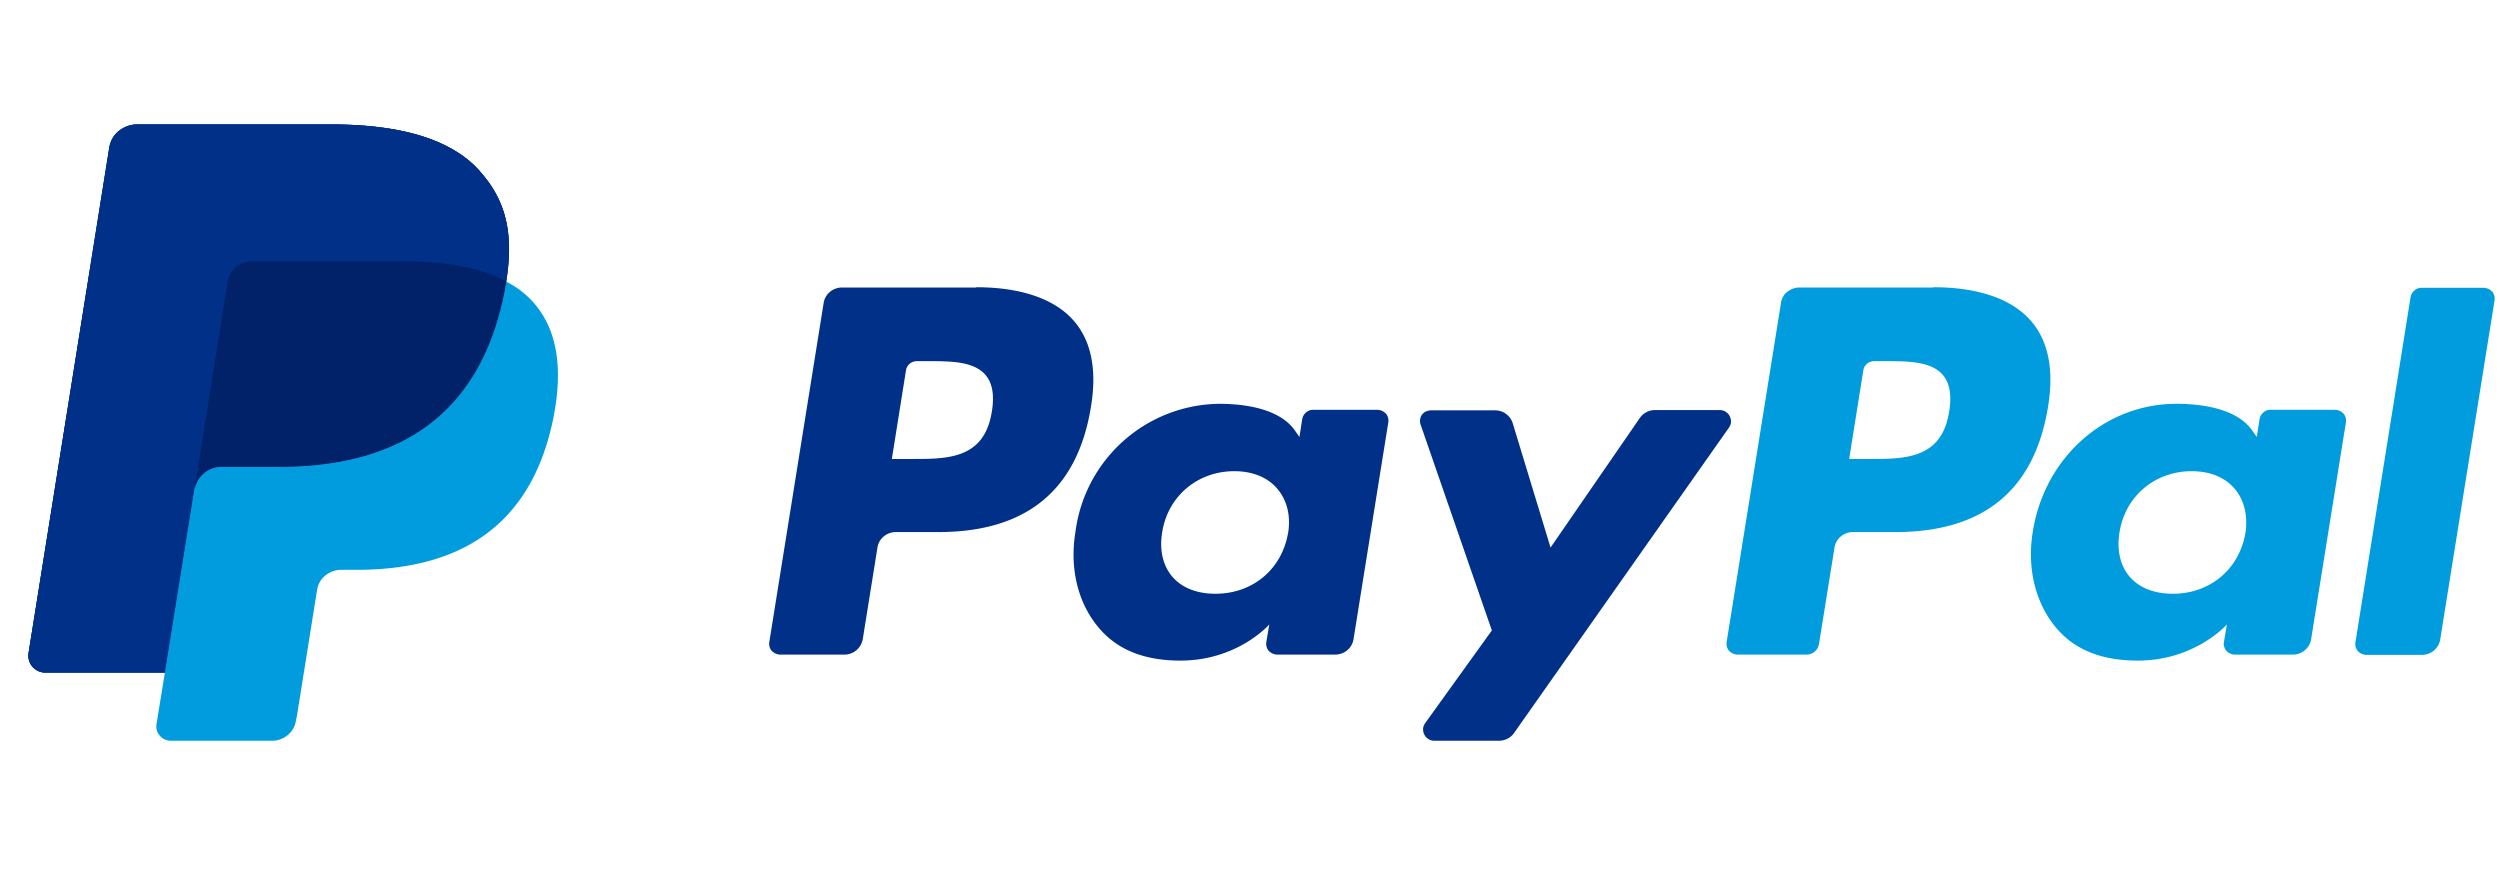 <svg xmlns="http://www.w3.org/2000/svg" xmlns:xlink="http://www.w3.org/1999/xlink" width="92" height="32" fill="none"><g fill="#003087"><path d="M63.29 15.09h-2.38c-.23 0-.44.11-.57.3l-3.28 4.76-1.39-4.57c-.04-.14-.13-.26-.25-.35s-.26-.13-.41-.13h-2.34c-.07 0-.13.02-.19.04s-.11.07-.15.12-.06.11-.07.18a.4.4 0 0 0 .02.19l2.62 7.57-2.46 3.42c-.04.06-.07.13-.07.21a.4.4 0 0 0 .05.21c.03.07.09.12.15.16s.14.06.21.06h2.38c.22 0 .44-.11.56-.29l7.91-11.24c.04-.06.07-.13.07-.21a.4.4 0 0 0-.05-.21c-.03-.07-.09-.12-.15-.16s-.14-.06-.21-.06z"/><use xlink:href="#B"/><use xlink:href="#B"/><path d="M8.37 10.36c.03-.21.14-.4.3-.53s.37-.21.58-.21h5.61c.66 0 1.28.04 1.85.13a7.9 7.9 0 0 1 .92.2 5.1 5.1 0 0 1 .99.39c.28-1.77 0-2.97-.97-4.05-1.07-1.2-2.99-1.71-5.46-1.71H5.04c-.24 0-.48.09-.66.24s-.31.37-.35.61L1.05 24.04c-.01.09-.01.17.02.26a.6.6 0 0 0 .12.23c.06.07.13.12.21.16s.17.06.26.06h4.42l1.11-6.93 1.19-7.45z"/></g><path d="M18.62 10.34l-.07.41c-.94 4.77-4.17 6.42-8.3 6.42h-2.1c-.24 0-.48.09-.66.24a1 1 0 0 0-.34.61l-1.08 6.72-.31 1.9c-.01.08-.01.15.01.23s.06.14.11.2.11.11.18.14.15.05.23.05h3.72c.44 0 .82-.32.88-.74l.04-.19.7-4.38.04-.24c.03-.21.14-.4.3-.53s.37-.21.58-.21h.56c3.61 0 6.43-1.44 7.26-5.62.34-1.74.17-3.2-.75-4.23-.29-.32-.63-.58-1.02-.77z" fill="#009cde"/><path d="M36.5 15.14c-.27 1.75-1.62 1.75-2.93 1.75h-.75l.52-3.26c.03-.2.2-.34.41-.34h.34c.89 0 1.73 0 2.17.5.26.3.34.74.24 1.36zm-.57-4.56h-4.94c-.34 0-.63.24-.68.57l-2 12.48a.4.4 0 0 0 .01.17c.02.06.04.11.08.15s.09.08.14.1.11.04.17.04h2.36c.34 0 .62-.24.68-.57l.54-3.37c.05-.33.34-.57.68-.57h1.56c3.25 0 5.13-1.55 5.62-4.63.22-1.34.01-2.4-.63-3.14-.7-.81-1.95-1.24-3.6-1.24h0zm11.47 9.04c-.23 1.33-1.3 2.23-2.67 2.23-.69 0-1.24-.22-1.59-.63s-.48-.99-.37-1.64c.21-1.32 1.3-2.24 2.65-2.24.67 0 1.22.22 1.58.64s.51 1 .4 1.65zm3.3-4.54h-2.37c-.1 0-.19.03-.27.1s-.12.15-.14.25l-.1.65-.17-.24c-.51-.73-1.65-.98-2.79-.98a5.4 5.4 0 0 0-5.28 4.69c-.23 1.37.09 2.67.88 3.58.72.84 1.75 1.18 2.98 1.18 2.11 0 3.27-1.33 3.27-1.33l-.11.65a.4.4 0 0 0 .01.17c.02.06.04.11.08.15s.09.08.14.1.11.04.17.04h2.13c.34 0 .63-.24.68-.57l1.28-7.98a.4.4 0 0 0-.01-.17c-.02-.06-.04-.11-.08-.15s-.09-.08-.14-.1-.11-.04-.17-.04" fill="#003087"/><path d="M82.63 19.62c-.23 1.33-1.3 2.23-2.67 2.23-.69 0-1.24-.22-1.59-.63s-.48-.99-.37-1.64c.21-1.32 1.3-2.24 2.65-2.24.67 0 1.22.22 1.58.64s.5 1 .4 1.65zm3.3-4.54h-2.37c-.1 0-.19.03-.27.1s-.12.15-.14.25l-.1.65-.17-.24c-.51-.73-1.65-.98-2.79-.98-2.61 0-4.84 1.95-5.28 4.69-.23 1.37.1 2.67.88 3.58.72.84 1.75 1.18 2.98 1.18 2.11 0 3.28-1.33 3.28-1.33l-.11.65c-.01.06-.01.12.01.17s.04.11.08.15.09.08.14.1.11.04.17.04h2.13c.34 0 .63-.24.68-.57l1.28-7.98a.4.4 0 0 0-.01-.17c-.02-.06-.04-.11-.08-.15s-.09-.08-.14-.1-.11-.04-.17-.04m2.78-4.15l-2.03 12.71a.4.4 0 0 0 .01.17c.02.06.04.11.08.15s.09.08.14.1.11.04.17.04h2.04c.34 0 .63-.24.68-.57l2-12.48a.4.4 0 0 0-.01-.17c-.02-.06-.04-.11-.08-.15s-.09-.08-.14-.1-.11-.04-.17-.04h-2.28c-.1 0-.19.03-.27.1s-.12.15-.14.25m-16.98 4.2c-.27 1.75-1.62 1.75-2.93 1.75h-.75l.52-3.26c.03-.2.2-.34.41-.34h.34c.89 0 1.73 0 2.17.5.26.3.34.74.24 1.36zm-.57-4.56h-4.94c-.16 0-.32.06-.45.16s-.21.25-.23.41l-2 12.48a.4.4 0 0 0 .01.17c.02.06.04.11.08.15s.09.08.14.1.11.04.17.04h2.53c.24 0 .44-.17.47-.4l.57-3.54c.05-.33.34-.57.68-.57h1.56c3.25 0 5.13-1.55 5.62-4.63.22-1.34.01-2.4-.63-3.14-.7-.81-1.95-1.24-3.6-1.24" fill="#009cde"/><path d="M17.64 9.95l-.45-.11-.47-.09c-.57-.09-1.19-.13-1.85-.13H9.26a.9.9 0 0 0-.58.21c-.16.14-.27.33-.3.53l-1.19 7.45-.03.22a1 1 0 0 1 .34-.61c.18-.16.42-.24.66-.24h2.1c4.12 0 7.35-1.65 8.3-6.42a11.5 11.5 0 0 0 .07-.41c-.25-.13-.51-.24-.78-.32l-.21-.07" fill="#012169"/><defs ><path id="B" d="M17.65 6.29c-1.07-1.2-2.99-1.71-5.46-1.71H5.04c-.24 0-.48.09-.67.24s-.31.37-.35.61L1.05 24.04c-.01.09-.01.17.02.26a.6.6 0 0 0 .12.23c.06.07.13.12.21.16s.17.06.26.06h4.42l1.11-6.93-.03.22a1 1 0 0 1 .34-.61c.18-.16.42-.24.66-.24h2.1c4.12 0 7.35-1.65 8.3-6.42.03-.14.05-.28.07-.41.28-1.76 0-2.97-.97-4.05"/></defs></svg>